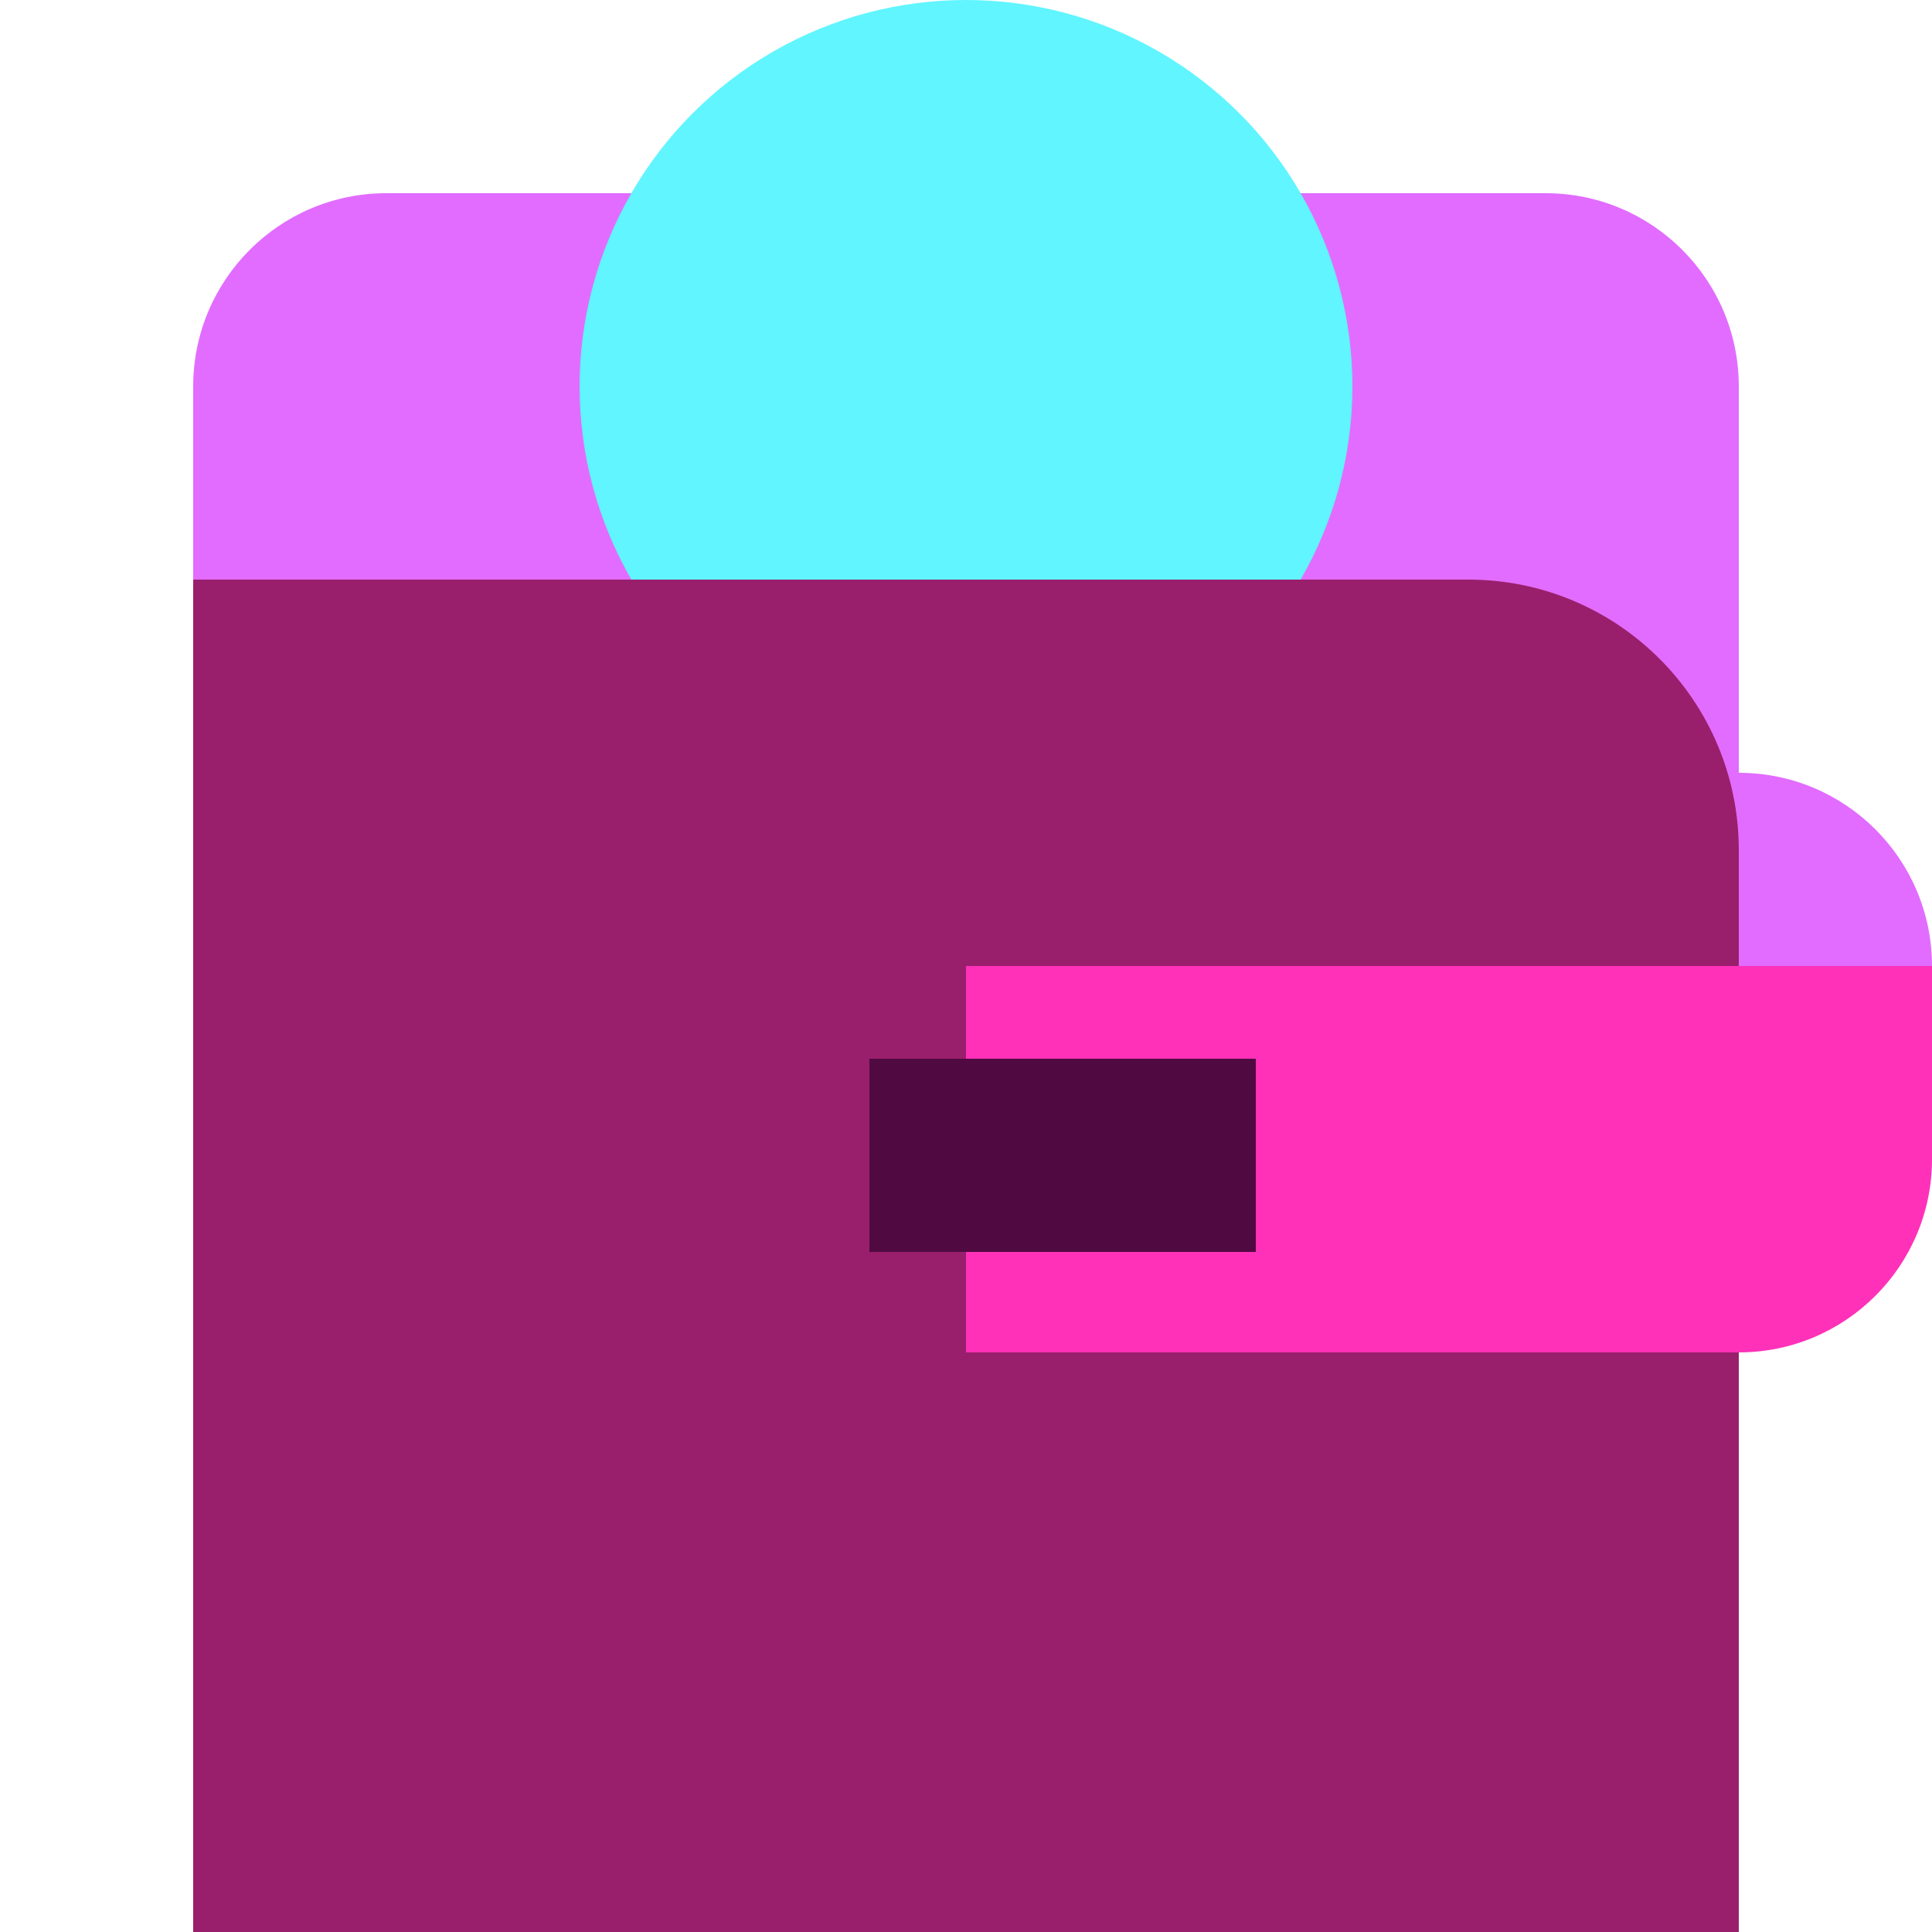 <?xml version="1.0" encoding="UTF-8"?> <svg xmlns="http://www.w3.org/2000/svg" width="500" height="500" viewBox="0 0 500 500" fill="none"><path d="M450 200C477.614 200 500 222.386 500 250H450V200Z" fill="#E26CFF"></path><path d="M50 100C50 72.386 72.386 50 100 50H400C427.614 50 450 72.386 450 100V350H50V100Z" fill="#E26CFF"></path><circle cx="250" cy="100" r="75" fill="#60F5FF" stroke="#60F5FF" stroke-width="50"></circle><path d="M50 150H380C418.66 150 450 181.34 450 220V500H50V150Z" fill="#991F6C"></path><path d="M250 250H500V300C500 327.614 477.614 350 450 350H250V250Z" fill="#FF31B9"></path><rect x="225" y="274" width="100" height="50" fill="#500A41"></rect></svg> 